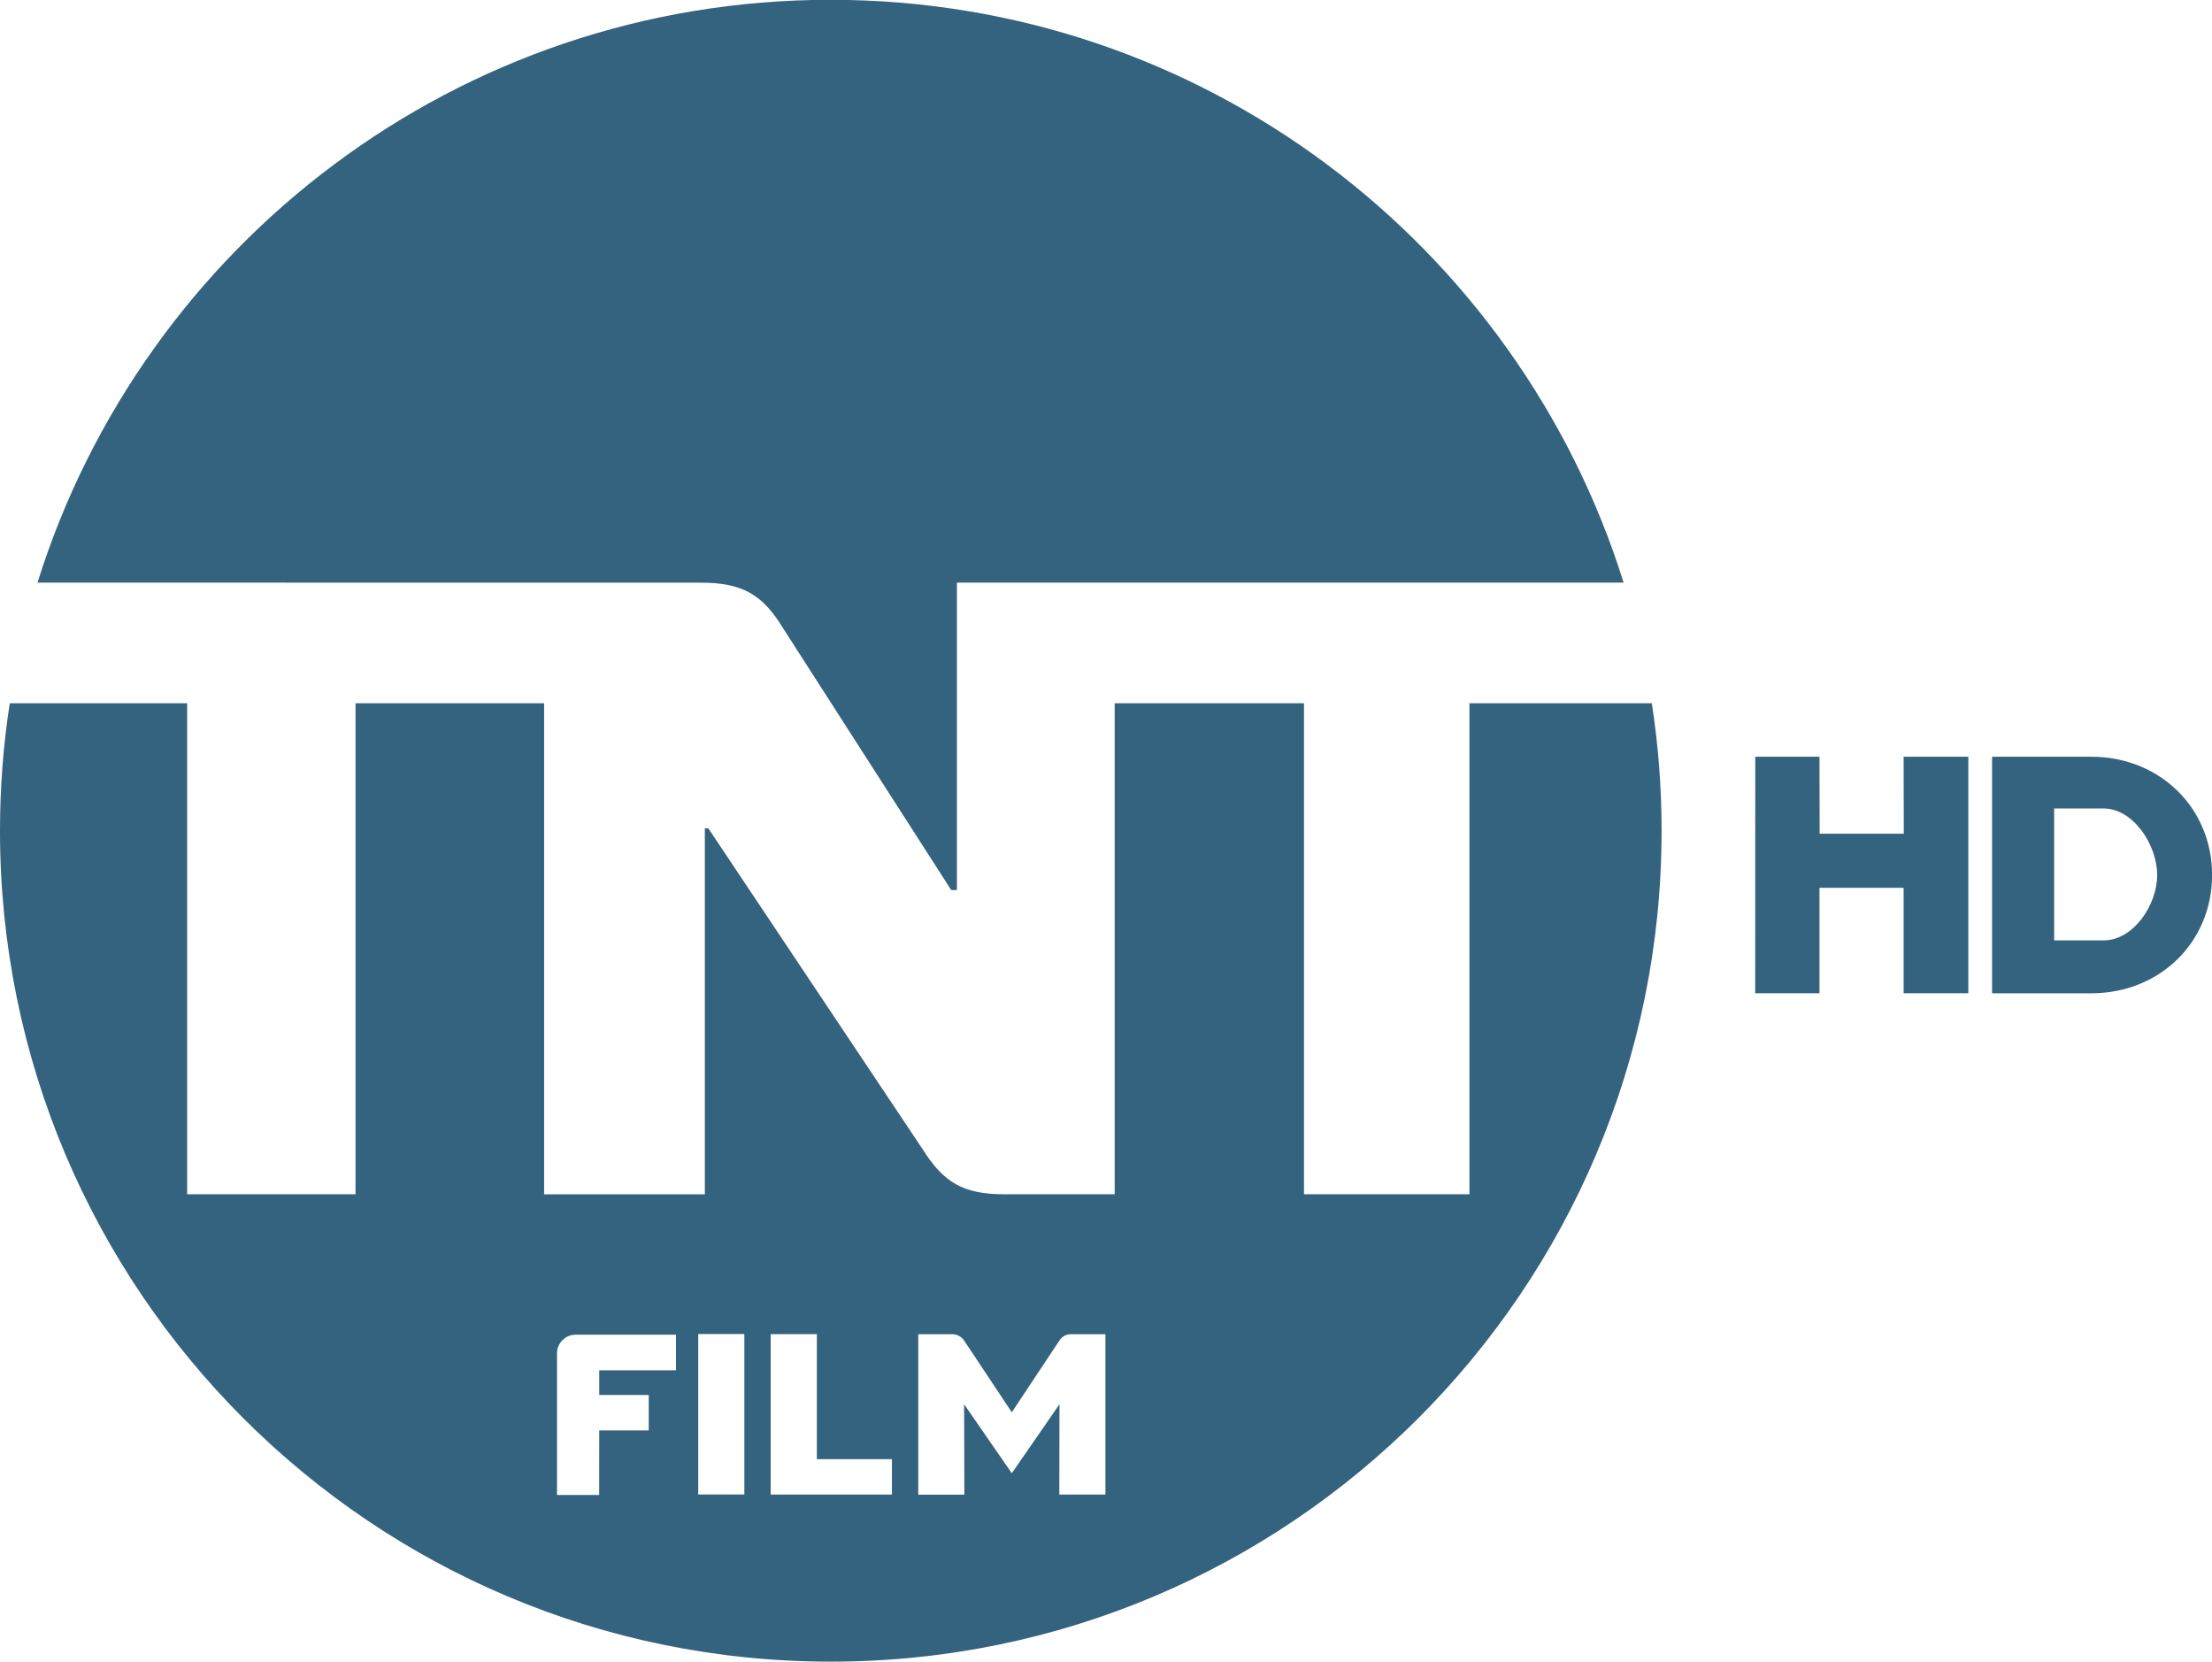 <?xml version="1.0" encoding="UTF-8" standalone="no"?>
<svg xmlns="http://www.w3.org/2000/svg" height="450.63" width="600" version="1.1" viewBox="0 0 158.75 119.229">
 <g transform="translate(18.308 -275.93)" fill="#33637e">
  <path d="m61.025 383.17h-3.309l0.012-6.481-3.422 4.949-3.422-4.949 0.018 6.487h-3.309v-11.513h2.43c0.35 0 0.677 0.172 0.867 0.463l3.416 5.139 3.434-5.174c0.178-0.267 0.481-0.428 0.808-0.428h2.477zm-15.321 0h-8.703v-11.513h3.315v8.97h5.388zm-10.592-0.006h-3.309v-11.513h3.309zm-4.907-8.911h-5.507v1.77h3.553v2.543h-3.553l-0.006 4.634h-3.025v-10.16c0-0.743 0.6-1.343 1.337-1.343h7.2zm70.035-47.86h-13.088v35.229h-11.875v-35.23h-13.587v35.229h-7.925c-2.935 0-4.343-0.826-5.875-3.256l-15.363-23h-0.25v26.258h-11.536v-35.23h-13.533v35.229h-12.084v-35.229h-12.731c-0.463 2.982-0.701 6.036-0.701 9.143 0 32.93 26.698 59.621 59.627 59.621 32.924 0 59.621-26.692 59.621-59.621 0-3.107-0.238-6.161-0.701-9.143"/>
  <path d="m20.319 317.74h11.686c2.941 0 4.408 0.832 5.881 3.256l12.072 18.796h0.41v-22.06h47.846c-7.574-24.232-30.191-41.817-56.912-41.817-26.727 0-49.344 17.585-56.918 41.817z"/>
  <path d="m118.31 347.2v-7.568h-6.038v7.568h-4.614l0.006-16.974h4.608l0.012 5.527h6.038l-0.012-5.527h4.644v16.974z" stroke-width="1"/>
  <path d="m132.66 333.94h-3.547v9.466h3.547c2.153 0 3.849-2.562 3.849-4.691s-1.696-4.774-3.849-4.774m-0.884 13.261h-7.117v-16.974h7.117c4.911 0 8.671 3.665 8.671 8.487 0 4.822-3.76 8.487-8.671 8.487" stroke-width="1"/>
 </g>
</svg>
